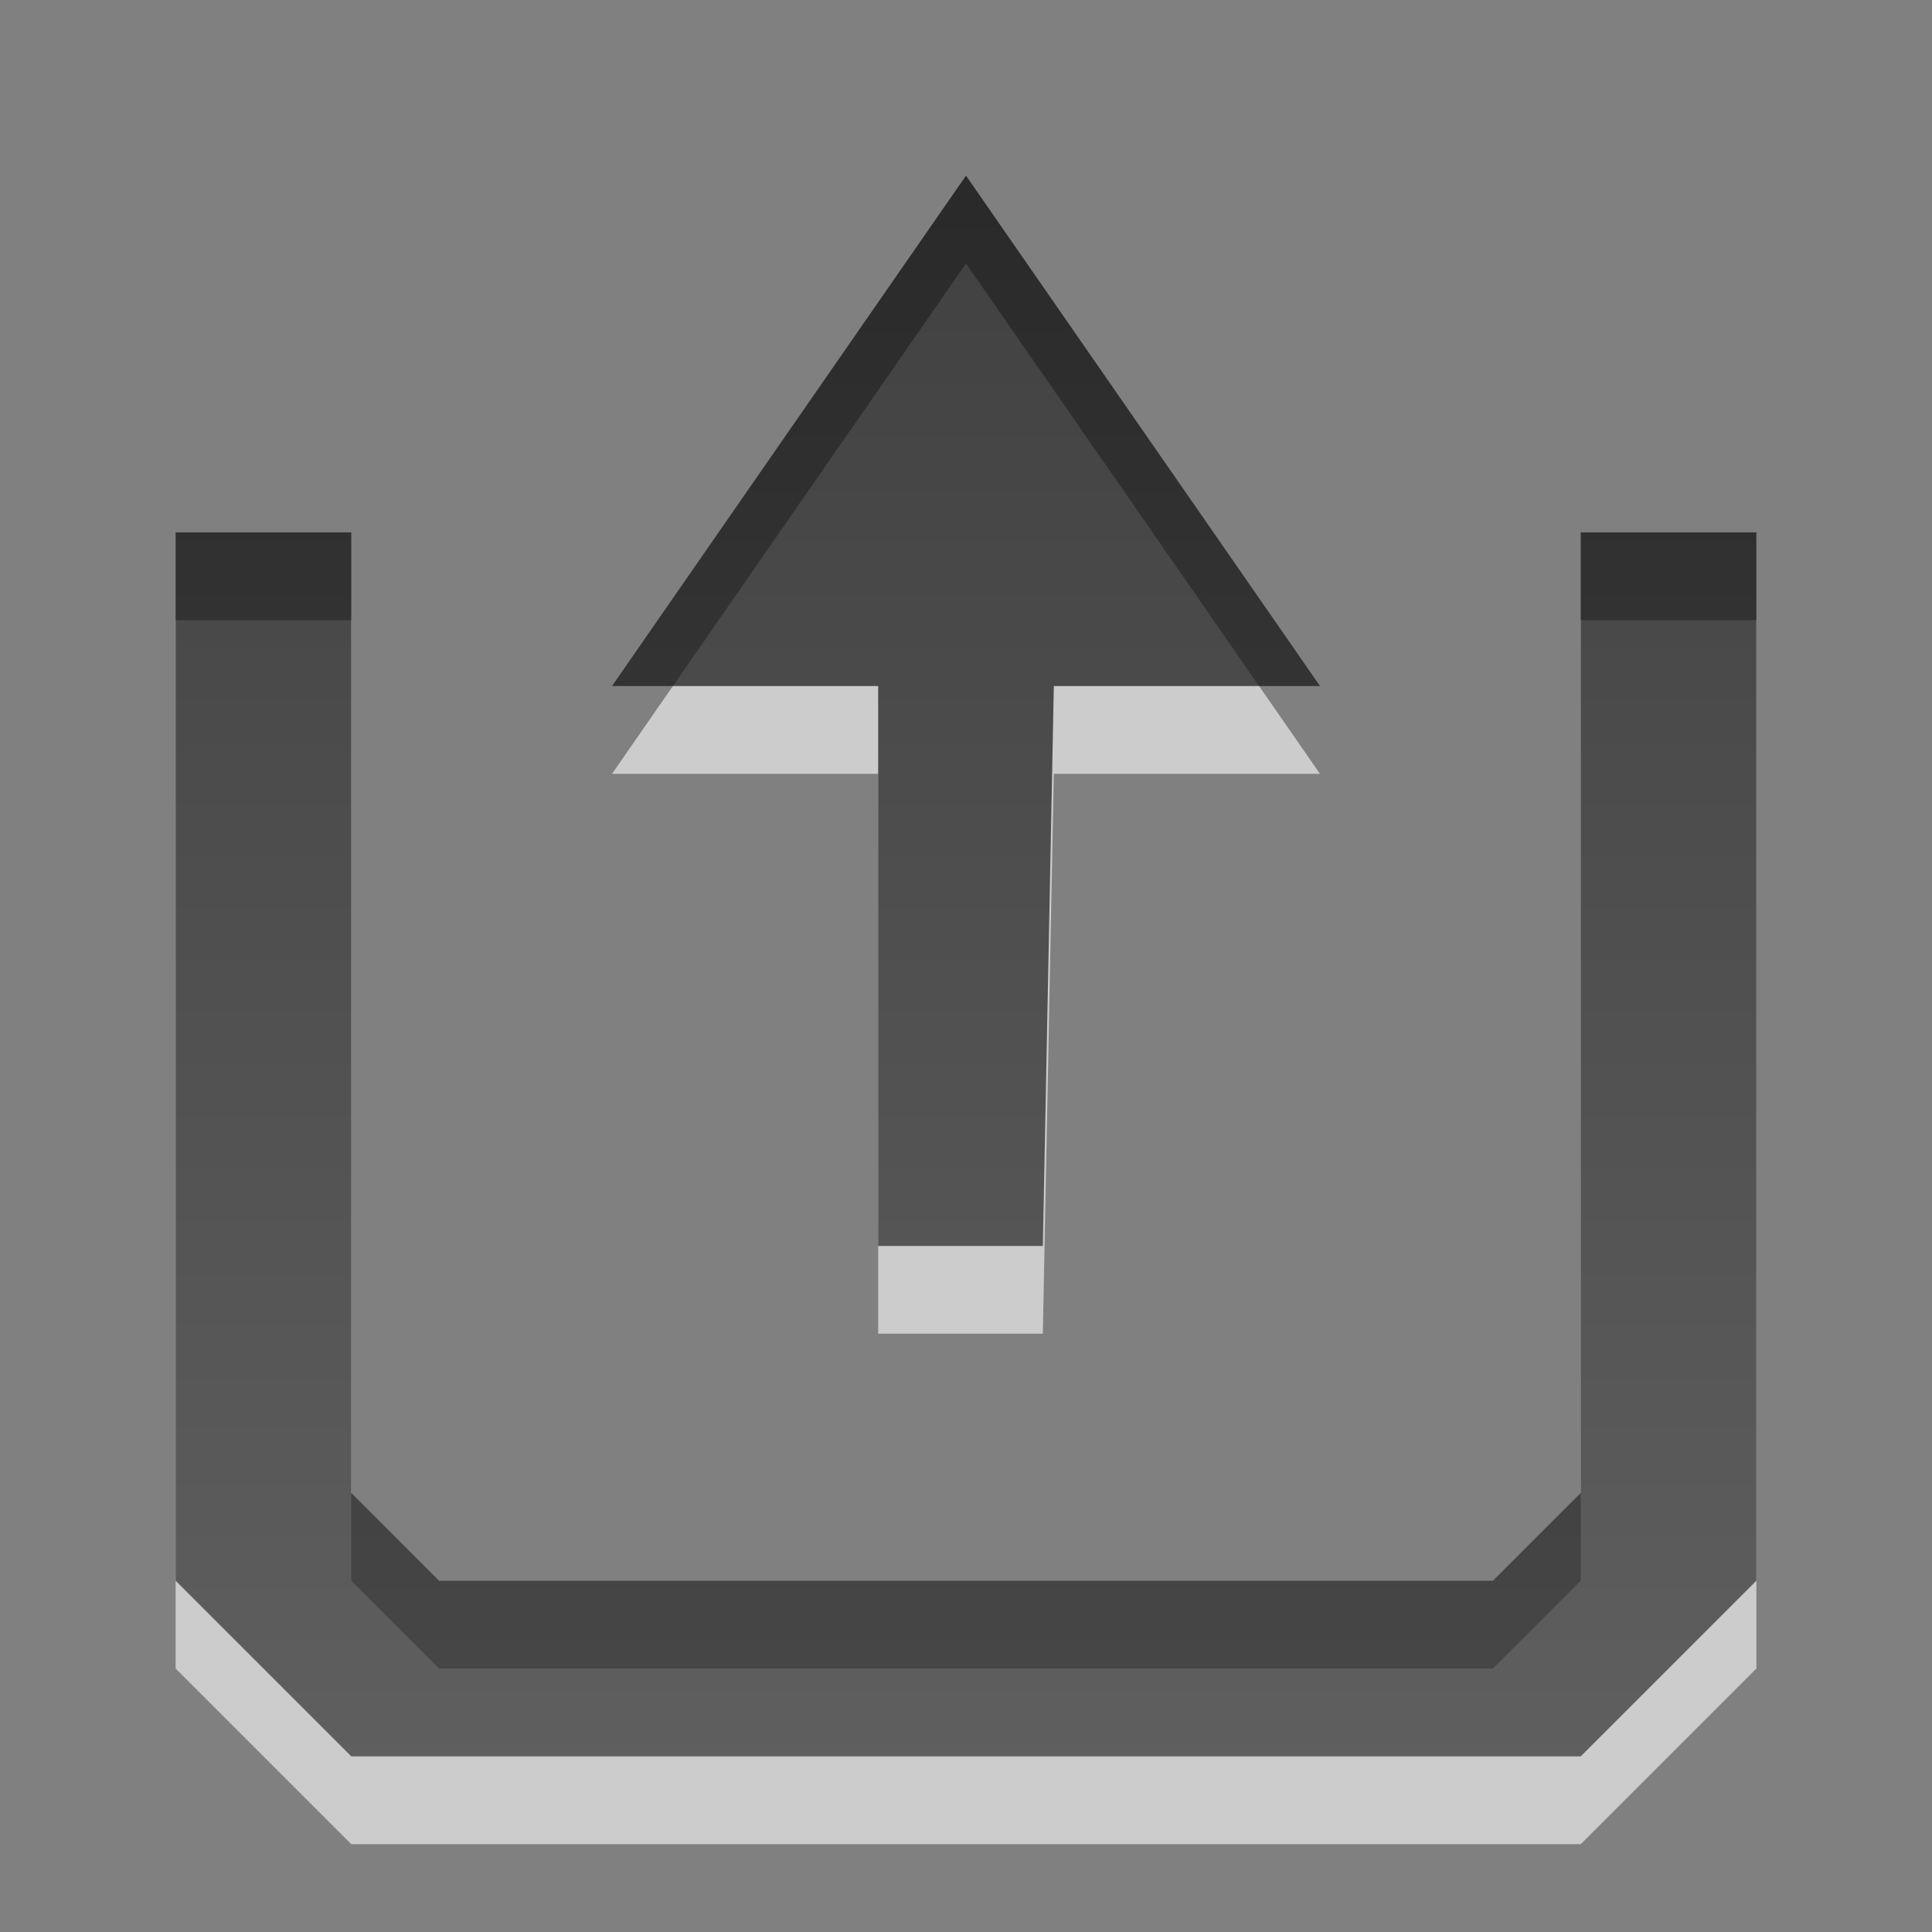 <?xml version="1.0" encoding="UTF-8" standalone="no"?>
<!-- Created with Inkscape (http://www.inkscape.org/) -->

<svg
   xmlns:dc="http://purl.org/dc/elements/1.1/"
   xmlns:cc="http://creativecommons.org/ns#"
   xmlns:rdf="http://www.w3.org/1999/02/22-rdf-syntax-ns#"
   xmlns:svg="http://www.w3.org/2000/svg"
   xmlns="http://www.w3.org/2000/svg"
   xmlns:xlink="http://www.w3.org/1999/xlink"
   xmlns:sodipodi="http://sodipodi.sourceforge.net/DTD/sodipodi-0.dtd"
   xmlns:inkscape="http://www.inkscape.org/namespaces/inkscape"
   width="22"
   height="22"
   id="svg6662"
   version="1.1"
   inkscape:version="0.48.3.1 r9886"
   sodipodi:docname="extract_22px.svg">
  <rect width="100%" height="100%" fill="#808080" stroke="none"/>
  <defs
     id="defs6664">
    <linearGradient
       inkscape:collect="always"
       xlink:href="#linearGradient1022-8-8-3-0-2-99"
       id="linearGradient3620"
       gradientUnits="userSpaceOnUse"
       gradientTransform="matrix(1.68,0,0,1.51,41.025,773.367)"
       x1="124.093"
       y1="-296.746"
       x2="124.093"
       y2="-281.842" />
    <linearGradient
       y2="11.024"
       y1="3.007"
       x2="0"
       id="linearGradient1022-8-8-3-0-2-99"
       gradientUnits="userSpaceOnUse">
      <stop
         id="stop3001-0-9-4-1-0"
         offset="0" />
      <stop
         id="stop3003-5-6-6-1-3"
         stop-color="#363636"
         offset="1" />
    </linearGradient>
    <linearGradient
       inkscape:collect="always"
       xlink:href="#linearGradient1022-8-8-3-0-2-99"
       id="linearGradient3924"
       gradientUnits="userSpaceOnUse"
       gradientTransform="matrix(1.68,0,0,1.51,-194.975,449.005)"
       x1="124.093"
       y1="-296.746"
       x2="124.093"
       y2="-281.842" />
    <linearGradient
       inkscape:collect="always"
       xlink:href="#linearGradient1022-8-8-3-0-2-99"
       id="linearGradient3929"
       gradientUnits="userSpaceOnUse"
       gradientTransform="matrix(1.68,0,0,1.51,-194.975,449.005)"
       x1="124.093"
       y1="-296.746"
       x2="124.093"
       y2="-281.842" />
    <linearGradient
       inkscape:collect="always"
       xlink:href="#linearGradient1022-8-8-3-0-2-99"
       id="linearGradient3934"
       gradientUnits="userSpaceOnUse"
       gradientTransform="matrix(1.68,0,0,1.51,-194.975,449.005)"
       x1="124.093"
       y1="-296.746"
       x2="124.093"
       y2="-281.842" />
    <linearGradient
       x1="159.686"
       y1="14.404"
       x2="159.686"
       y2="38.28"
       id="linearGradient2388-2"
       xlink:href="#linearGradient3678"
       gradientUnits="userSpaceOnUse"
       gradientTransform="matrix(-0.41,0,0,0.545,78.03,-3.846)" />
    <linearGradient
       id="linearGradient3678">
      <stop
         id="stop3680"
         offset="0"
         style="stop-color:#ffffff;stop-opacity:1;" />
      <stop
         id="stop3682"
         offset="1"
         style="stop-color:#e6e6e6;stop-opacity:1;" />
    </linearGradient>
    <linearGradient
       gradientTransform="matrix(-0.41,0,0,0.545,89.249,-3.411)"
       gradientUnits="userSpaceOnUse"
       xlink:href="#linearGradient3678"
       id="linearGradient2388"
       y2="38.983"
       x2="222.333"
       y1="15.111"
       x1="222.333" />
    <linearGradient
       inkscape:collect="always"
       xlink:href="#linearGradient1022-8-8-3-0-2-99-0"
       id="linearGradient3934-6"
       gradientUnits="userSpaceOnUse"
       gradientTransform="matrix(1.68,0,0,1.51,-194.975,449.005)"
       x1="124.093"
       y1="-296.746"
       x2="124.093"
       y2="-281.842" />
    <linearGradient
       y2="11.024"
       y1="3.007"
       x2="0"
       id="linearGradient1022-8-8-3-0-2-99-0"
       gradientUnits="userSpaceOnUse">
      <stop
         id="stop3001-0-9-4-1-0-0"
         offset="0" />
      <stop
         id="stop3003-5-6-6-1-3-0"
         stop-color="#363636"
         offset="1" />
    </linearGradient>
    <linearGradient
       y2="-281.842"
       x2="124.093"
       y1="-296.746"
       x1="124.093"
       gradientTransform="matrix(1.68,0,0,1.51,-7.628,744.213)"
       gradientUnits="userSpaceOnUse"
       id="linearGradient3100"
       xlink:href="#linearGradient1022-8-8-3-0-2-99-0"
       inkscape:collect="always" />
    <linearGradient
       inkscape:collect="always"
       xlink:href="#linearGradient1022-8-8-3-0-2-99"
       id="linearGradient3119"
       gradientUnits="userSpaceOnUse"
       gradientTransform="matrix(1.68,0,0,1.51,-194.975,449.005)"
       x1="124.093"
       y1="-296.746"
       x2="124.093"
       y2="-281.842" />
    <linearGradient
       inkscape:collect="always"
       xlink:href="#linearGradient1022-8-8-3-0-2-99"
       id="linearGradient3122"
       gradientUnits="userSpaceOnUse"
       gradientTransform="matrix(1.68,0,0,1.51,41.025,772.149)"
       x1="124.093"
       y1="-296.746"
       x2="124.093"
       y2="-281.842" />
    <linearGradient
       inkscape:collect="always"
       xlink:href="#linearGradient1022-8-8-3-0-2-99-0"
       id="linearGradient3131"
       gradientUnits="userSpaceOnUse"
       gradientTransform="matrix(1.68,0,0,1.51,-243.628,1450.212)"
       x1="124.093"
       y1="-296.746"
       x2="124.093"
       y2="-281.842" />
    <linearGradient
       inkscape:collect="always"
       xlink:href="#linearGradient1022-8-8-3-0-2-99"
       id="linearGradient3136"
       gradientUnits="userSpaceOnUse"
       gradientTransform="matrix(1.68,0,0,1.51,-128.1,1504.648)"
       x1="124.093"
       y1="-296.746"
       x2="124.093"
       y2="-281.842" />
    <linearGradient
       inkscape:collect="always"
       xlink:href="#linearGradient1022-8-8-3-0-2-99"
       id="linearGradient3006"
       gradientUnits="userSpaceOnUse"
       gradientTransform="matrix(1.68,0,0,1.51,-194.975,1478.367)"
       x1="124.093"
       y1="-296.746"
       x2="124.093"
       y2="-281.842" />
    <linearGradient
       inkscape:collect="always"
       xlink:href="#linearGradient1022-8-8-3-0-2-99-1"
       id="linearGradient3006-1"
       gradientUnits="userSpaceOnUse"
       gradientTransform="matrix(1.68,0,0,1.51,-194.975,1478.367)"
       x1="124.093"
       y1="-296.746"
       x2="124.093"
       y2="-281.842" />
    <linearGradient
       y2="11.024"
       y1="3.007"
       x2="0"
       id="linearGradient1022-8-8-3-0-2-99-1"
       gradientUnits="userSpaceOnUse">
      <stop
         id="stop3001-0-9-4-1-0-2"
         offset="0" />
      <stop
         id="stop3003-5-6-6-1-3-06"
         stop-color="#363636"
         offset="1" />
    </linearGradient>
    <linearGradient
       y2="-281.842"
       x2="124.093"
       y1="-296.746"
       x1="124.093"
       gradientTransform="matrix(1.68,0,0,1.51,-246.85,444.88)"
       gradientUnits="userSpaceOnUse"
       id="linearGradient3020"
       xlink:href="#linearGradient1022-8-8-3-0-2-99-1"
       inkscape:collect="always" />
    <linearGradient
       inkscape:collect="always"
       xlink:href="#linearGradient1022-8-8-3-0-2-99-1"
       id="linearGradient3085"
       gradientUnits="userSpaceOnUse"
       gradientTransform="matrix(1.68,0,0,1.51,-246.85,444.88)"
       x1="124.093"
       y1="-296.746"
       x2="124.093"
       y2="-281.842" />
    <linearGradient
       inkscape:collect="always"
       xlink:href="#linearGradient1022-8-8-3-0-2-99-1"
       id="linearGradient3090"
       gradientUnits="userSpaceOnUse"
       gradientTransform="matrix(1.68,0,0,1.51,-246.85,444.88)"
       x1="124.093"
       y1="-296.746"
       x2="124.093"
       y2="-281.842" />
    <linearGradient
       inkscape:collect="always"
       xlink:href="#linearGradient1022-8-8-3-0-2-99-1"
       id="linearGradient3093"
       gradientUnits="userSpaceOnUse"
       gradientTransform="matrix(1.68,0,0,-1.51,-225.725,595.295)"
       x1="124.093"
       y1="-296.746"
       x2="124.093"
       y2="-281.842" />
    <linearGradient
       inkscape:collect="always"
       xlink:href="#linearGradient1022-8-8-3-0-2-99-1"
       id="linearGradient3098"
       gradientUnits="userSpaceOnUse"
       gradientTransform="matrix(1.68,0,0,-1.51,-194.975,598.546)"
       x1="124.093"
       y1="-296.746"
       x2="124.093"
       y2="-281.842" />
    <linearGradient
       inkscape:collect="always"
       xlink:href="#linearGradient1022-8-8-3-0-2-99"
       id="linearGradient3104"
       gradientUnits="userSpaceOnUse"
       gradientTransform="matrix(1.68,0,0,1.51,-194.975,448.005)"
       x1="124.093"
       y1="-296.746"
       x2="124.093"
       y2="-281.842" />
    <linearGradient
       inkscape:collect="always"
       xlink:href="#linearGradient1022-8-8-3-0-2-99-11"
       id="linearGradient3104-7"
       gradientUnits="userSpaceOnUse"
       gradientTransform="matrix(1.68,0,0,1.51,-194.975,448.005)"
       x1="124.093"
       y1="-296.746"
       x2="124.093"
       y2="-281.842" />
    <linearGradient
       y2="11.024"
       y1="3.007"
       x2="0"
       id="linearGradient1022-8-8-3-0-2-99-11"
       gradientUnits="userSpaceOnUse">
      <stop
         id="stop3001-0-9-4-1-0-5"
         offset="0" />
      <stop
         id="stop3003-5-6-6-1-3-6"
         stop-color="#363636"
         offset="1" />
    </linearGradient>
  </defs>
  <sodipodi:namedview
     id="base"
     pagecolor="#ffffff"
     bordercolor="#666666"
     borderopacity="1.0"
     inkscape:pageopacity="0.0"
     inkscape:pageshadow="2"
     inkscape:zoom="8"
     inkscape:cx="-33.531381"
     inkscape:cy="3.154999"
     inkscape:document-units="px"
     inkscape:current-layer="g3100"
     showgrid="false"
     inkscape:showpageshadow="false"
     inkscape:window-width="1024"
     inkscape:window-height="550"
     inkscape:window-x="0"
     inkscape:window-y="0"
     inkscape:window-maximized="1"
     width="22px"
     showguides="true"
     inkscape:guide-bbox="true" />
  <g
     inkscape:label="Capa 1"
     inkscape:groupmode="layer"
     id="capa1"
     transform="translate(0,-1030.362)">
    <g
       id="g3100">
      <path
         inkscape:connector-curvature="0"
         style="opacity:0.6;color:#000000;fill:#ffffff;fill-opacity:1;fill-rule:nonzero;stroke:none;stroke-width:1;marker:none;visibility:visible;display:inline;overflow:visible;enable-background:accumulate"
         d="m 11,1033.362 -4.031,5.812 3.031,0 0,6.375 1.875,0 0.125,-6.375 3.031,0 L 11,1033.362 z m -9,4.062 0,11.938 2,2 14,0 2,-2 0,-11.938 -2,0 0,9.938 0,1 -1,1 -12,0 -1,-1 0,-1 0,-9.938 -2,0 z"
         id="path3004-8" />
      <path
         style="opacity:0.7;color:#000000;fill:url(#linearGradient3104);fill-opacity:1;fill-rule:nonzero;stroke:none;stroke-width:1;marker:none;visibility:visible;display:inline;overflow:visible;enable-background:accumulate"
         d="M 11 2 L 6.969 7.812 L 10 7.812 L 10 14.188 L 11.875 14.188 L 12 7.812 L 15.031 7.812 L 11 2 z M 2 6.062 L 2 18 L 4 20 L 18 20 L 20 18 L 20 6.062 L 18 6.062 L 18 16 L 18 17 L 17 18 L 5 18 L 4 17 L 4 16 L 4 6.062 L 2 6.062 z "
         transform="translate(0,1030.362)"
         id="path3004" />
    </g>
  </g>
</svg>
